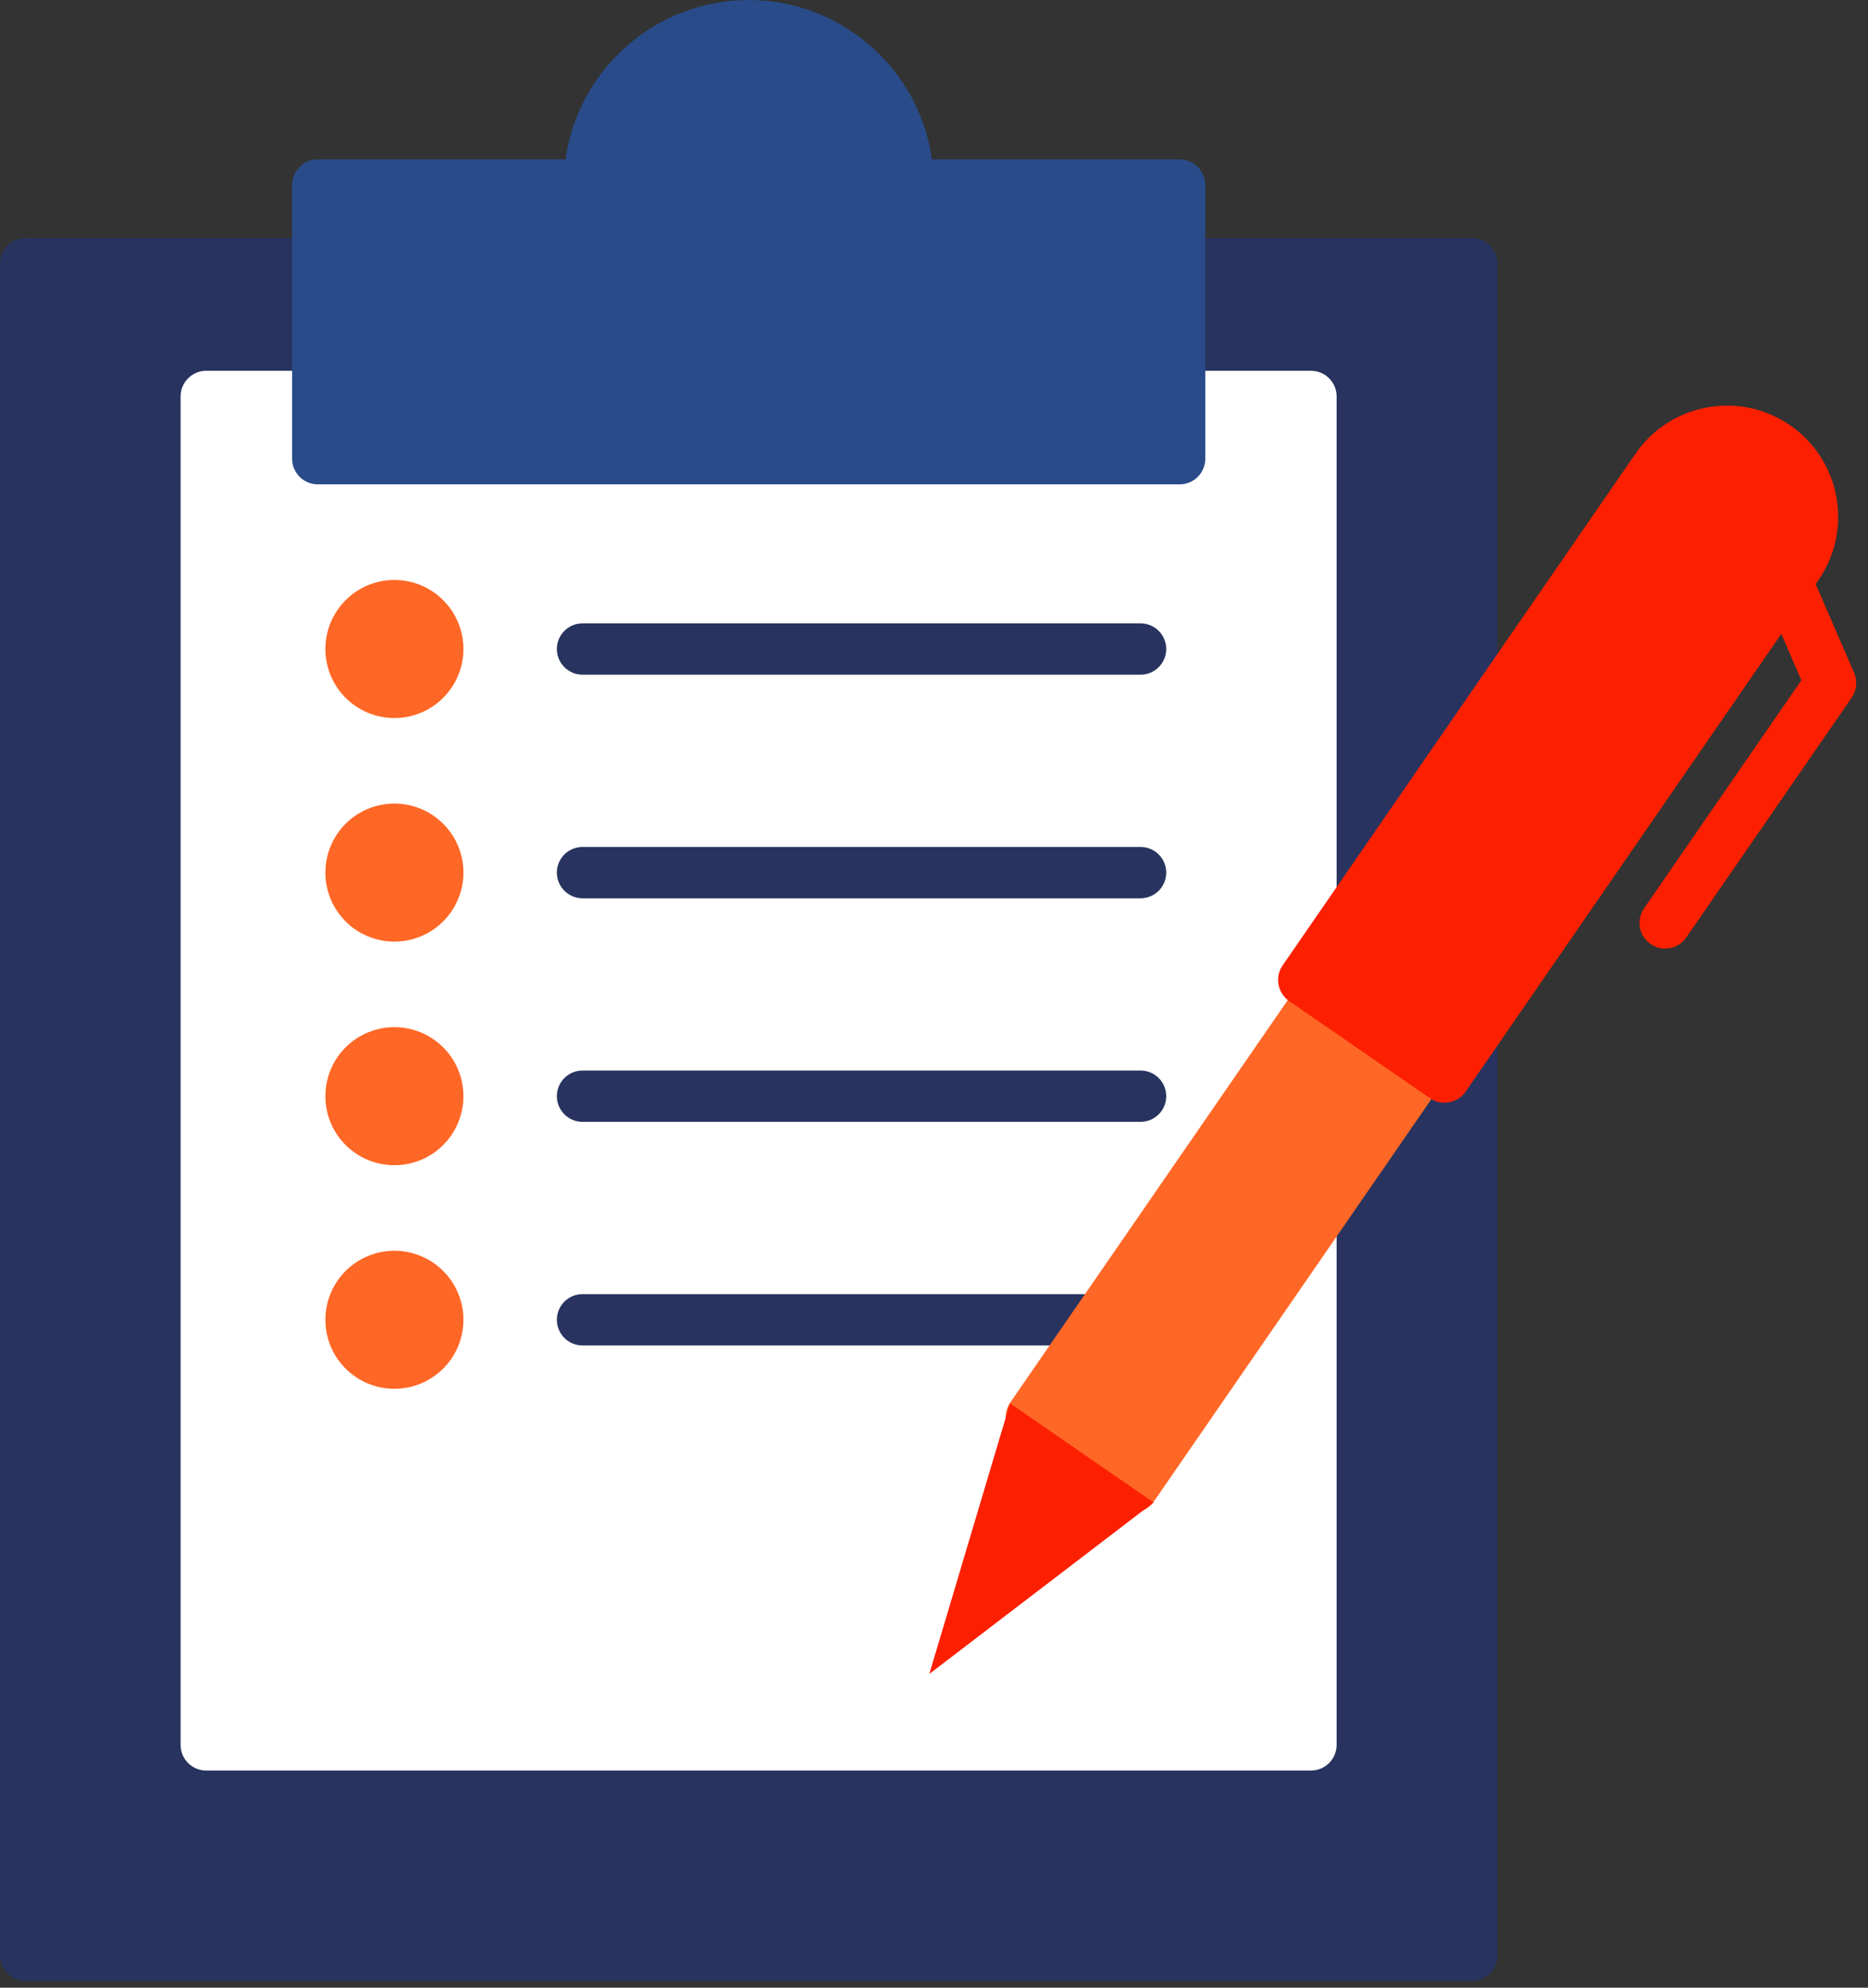 <?xml version="1.0" encoding="UTF-8" standalone="no"?> <svg xmlns="http://www.w3.org/2000/svg" xmlns:xlink="http://www.w3.org/1999/xlink" xmlns:serif="http://www.serif.com/" width="100%" height="100%" viewBox="0 0 47 50" xml:space="preserve" style="fill-rule:evenodd;clip-rule:evenodd;stroke-linejoin:round;stroke-miterlimit:2;"><rect x="0" y="0" width="47" height="50" fill="#333333" stroke="none"/> <g transform="matrix(1,0,0,1,-168.578,-82.406)"> <g> <path d="M205.609,88.394L169.223,88.394C168.867,88.394 168.578,88.683 168.578,89.039L168.578,131.595C168.578,131.952 168.867,132.24 169.223,132.24L205.609,132.24C205.965,132.24 206.254,131.952 206.254,131.595L206.254,89.039C206.254,88.683 205.965,88.394 205.609,88.394Z" style="fill:rgb(40,52,95);fill-rule:nonzero;"></path> <path d="M201.563,91.733L173.767,91.733C173.411,91.733 173.122,92.022 173.122,92.378L173.122,126.299C173.122,126.655 173.411,126.944 173.767,126.944L201.563,126.944C201.919,126.944 202.208,126.655 202.208,126.299L202.208,92.378C202.208,92.022 201.919,91.733 201.563,91.733Z" style="fill:white;fill-rule:nonzero;"></path> <path d="M198.258,86.415L192.026,86.415C191.71,84.153 189.763,82.406 187.417,82.406C185.069,82.406 183.123,84.153 182.807,86.415L176.574,86.415C176.217,86.415 175.928,86.704 175.928,87.06L175.928,93.944C175.928,94.301 176.217,94.59 176.574,94.59L198.258,94.59C198.615,94.59 198.904,94.301 198.904,93.944L198.904,87.06C198.904,86.704 198.615,86.415 198.258,86.415Z" style="fill:rgb(41,75,137);fill-rule:nonzero;"></path> <path d="M180.238,98.732C180.238,99.691 179.46,100.468 178.501,100.468C177.542,100.468 176.765,99.691 176.765,98.732C176.765,97.773 177.542,96.995 178.501,96.995C179.46,96.995 180.238,97.773 180.238,98.732Z" style="fill:rgb(255,103,38);fill-rule:nonzero;"></path> <path d="M183.234,98.732L197.276,98.732L183.234,98.732Z" style="fill:rgb(1,49,119);fill-rule:nonzero;"></path> <path d="M197.276,99.378L183.234,99.378C182.878,99.378 182.589,99.088 182.589,98.732C182.589,98.376 182.878,98.087 183.234,98.087L197.276,98.087C197.632,98.087 197.921,98.376 197.921,98.732C197.921,99.088 197.632,99.378 197.276,99.378Z" style="fill:rgb(40,52,95);fill-rule:nonzero;"></path> <path d="M180.238,104.356C180.238,105.315 179.46,106.092 178.501,106.092C177.542,106.092 176.765,105.315 176.765,104.356C176.765,103.397 177.542,102.62 178.501,102.62C179.46,102.62 180.238,103.397 180.238,104.356Z" style="fill:rgb(255,103,38);fill-rule:nonzero;"></path> <path d="M183.234,104.356L197.276,104.356L183.234,104.356Z" style="fill:rgb(1,49,119);fill-rule:nonzero;"></path> <path d="M197.276,105.002L183.234,105.002C182.878,105.002 182.589,104.713 182.589,104.356C182.589,104 182.878,103.711 183.234,103.711L197.276,103.711C197.632,103.711 197.921,104 197.921,104.356C197.921,104.713 197.632,105.002 197.276,105.002Z" style="fill:rgb(40,52,95);fill-rule:nonzero;"></path> <path d="M180.238,109.981C180.238,110.94 179.46,111.717 178.501,111.717C177.542,111.717 176.765,110.94 176.765,109.981C176.765,109.022 177.542,108.244 178.501,108.244C179.46,108.244 180.238,109.022 180.238,109.981Z" style="fill:rgb(255,103,38);fill-rule:nonzero;"></path> <path d="M183.234,109.981L197.276,109.981L183.234,109.981Z" style="fill:rgb(1,49,119);fill-rule:nonzero;"></path> <path d="M197.276,110.626L183.234,110.626C182.878,110.626 182.589,110.337 182.589,109.981C182.589,109.624 182.878,109.335 183.234,109.335L197.276,109.335C197.632,109.335 197.921,109.624 197.921,109.981C197.921,110.337 197.632,110.626 197.276,110.626Z" style="fill:rgb(40,52,95);fill-rule:nonzero;"></path> <path d="M180.238,115.605C180.238,116.564 179.46,117.341 178.501,117.341C177.542,117.341 176.765,116.564 176.765,115.605C176.765,114.646 177.542,113.869 178.501,113.869C179.46,113.869 180.238,114.646 180.238,115.605Z" style="fill:rgb(255,103,38);fill-rule:nonzero;"></path> <path d="M183.234,115.605L197.276,115.605L183.234,115.605Z" style="fill:rgb(1,49,119);fill-rule:nonzero;"></path> <path d="M197.276,116.251L183.234,116.251C182.878,116.251 182.589,115.962 182.589,115.605C182.589,115.249 182.878,114.96 183.234,114.96L197.276,114.96C197.632,114.96 197.921,115.249 197.921,115.605C197.921,115.962 197.632,116.251 197.276,116.251Z" style="fill:rgb(40,52,95);fill-rule:nonzero;"></path> <path d="M205.062,109.041C205.031,108.873 204.934,108.724 204.793,108.627L202.244,106.868C201.95,106.665 201.548,106.739 201.345,107.032L193.996,117.687C193.898,117.828 193.861,118.002 193.892,118.171C193.923,118.339 194.019,118.488 194.161,118.585L196.71,120.344C196.823,120.422 196.95,120.458 197.077,120.458C197.282,120.458 197.483,120.361 197.608,120.179L204.958,109.524C205.055,109.383 205.092,109.21 205.062,109.041Z" style="fill:rgb(255,103,38);fill-rule:nonzero;"></path> <path d="M213.62,93.105C213.004,92.68 212.261,92.521 211.527,92.656C210.792,92.791 210.154,93.204 209.729,93.818L200.85,106.69C200.752,106.831 200.715,107.005 200.747,107.173C200.777,107.341 200.874,107.491 201.014,107.588L204.556,110.031C204.668,110.108 204.795,110.145 204.922,110.145C205.127,110.145 205.329,110.048 205.454,109.866L214.333,96.994C215.209,95.725 214.889,93.98 213.62,93.105Z" style="fill:rgb(252,32,0);fill-rule:nonzero;"></path> <path d="M210.474,106.268C210.347,106.268 210.22,106.231 210.108,106.153C209.815,105.951 209.741,105.549 209.943,105.256L213.902,99.518L212.934,97.284C212.792,96.957 212.943,96.577 213.27,96.435C213.597,96.294 213.977,96.443 214.119,96.771L215.229,99.333C215.317,99.537 215.294,99.773 215.167,99.956L211.005,105.989C210.88,106.171 210.679,106.268 210.474,106.268Z" style="fill:rgb(252,32,0);fill-rule:nonzero;"></path> <path d="M193.99,117.707L191.96,124.514L197.604,120.2L193.99,117.707Z" style="fill:rgb(252,32,0);fill-rule:nonzero;"></path> </g> </g> </svg> 